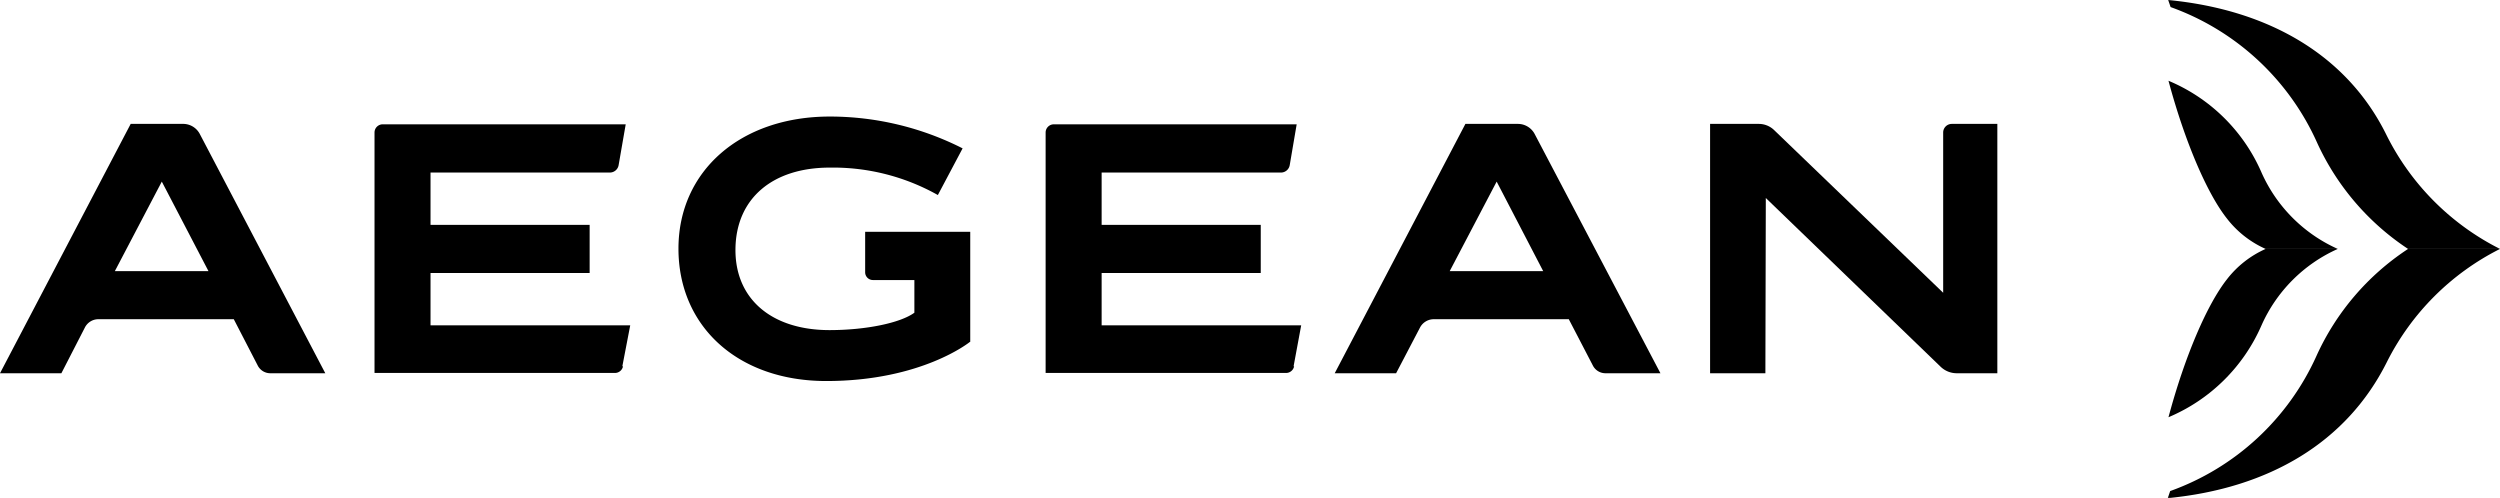 <?xml version="1.0" encoding="UTF-8"?> <svg xmlns="http://www.w3.org/2000/svg" viewBox="0 0 176.76 35.2"><g id="Layer_2" data-name="Layer 2"><g id="Layer_1-2" data-name="Layer 1"><path d="M170.26,17.6h6.5a18,18,0,0,1-8-8h0C166,3.94,160.45.69,153.3,0l.17.5a18,18,0,0,1,10.35,9.57h0a17.91,17.91,0,0,0,6.44,7.53"></path><path d="M170.26,17.6h6.5a18,18,0,0,0-8,8h0c-2.84,5.68-8.34,8.93-15.49,9.62l.17-.5a18,18,0,0,0,10.35-9.57h0a17.85,17.85,0,0,1,6.44-7.53"></path><path d="M153.32,5.71c1.17,4.36,2.75,8,4.14,9.75h0a7.09,7.09,0,0,0,2.73,2.14h5.1a10.65,10.65,0,0,1-5.4-5.42h0a12.37,12.37,0,0,0-6.57-6.47"></path><path d="M153.32,29.5c1.17-4.37,2.75-8,4.14-9.76h0a7.09,7.09,0,0,1,2.73-2.14h5.1a10.65,10.65,0,0,0-5.4,5.42h0a12.43,12.43,0,0,1-6.57,6.48"></path><path d="M44,25.91,44.56,23H30.44V19.3H41.69s0,0,0,0v-3.4H30.44V12.2H43.12a.63.63,0,0,0,.62-.53l.5-2.88H27.07a.58.58,0,0,0-.59.58v17h17a.58.58,0,0,0,.57-.48"></path><path d="M91.46,25.91,92,23H77.89V19.3H89.14s0,0,0,0v-3.4H77.89V12.2H90.57a.63.63,0,0,0,.62-.53l.49-2.88H74.51a.58.58,0,0,0-.58.58v17h17a.58.58,0,0,0,.57-.48"></path><path d="M124.85,14l12.36,11.93a1.64,1.64,0,0,0,1.15.46h2.86V8.76H138a.61.61,0,0,0-.61.62V20.7L125.44,9.2a1.56,1.56,0,0,0-1.08-.44h-3.45V26.39h3.91Z"></path><path d="M11.44,12.84l3.3,6.33H8.12ZM6,23.16a1.07,1.07,0,0,1,1-.59h9.53l1.69,3.27a1,1,0,0,0,.92.55H23L14.13,9.48A1.33,1.33,0,0,0,13,8.76H9.24L0,26.39H4.34Z"></path><path d="M105.82,12.84l3.29,6.33H102.5ZM100.4,23.16a1.1,1.1,0,0,1,1-.59h9.52l1.7,3.27a1,1,0,0,0,.92.55h3.86L108.51,9.48a1.34,1.34,0,0,0-1.18-.72h-3.72L94.37,26.39h4.34Z"></path><path d="M68.6,24.17V16.39H61.17v2.86a.55.55,0,0,0,.56.55h2.92v2.31c-1,.73-3.44,1.23-6,1.23-4.1,0-6.7-2.21-6.65-5.76s2.62-5.73,6.67-5.73a15.12,15.12,0,0,1,7.64,1.94l1.75-3.3a20.76,20.76,0,0,0-9.39-2.25c-6.3,0-10.7,3.84-10.7,9.34s4.2,9.36,10.45,9.36c6.77,0,10.16-2.77,10.16-2.77"></path></g></g></svg> 